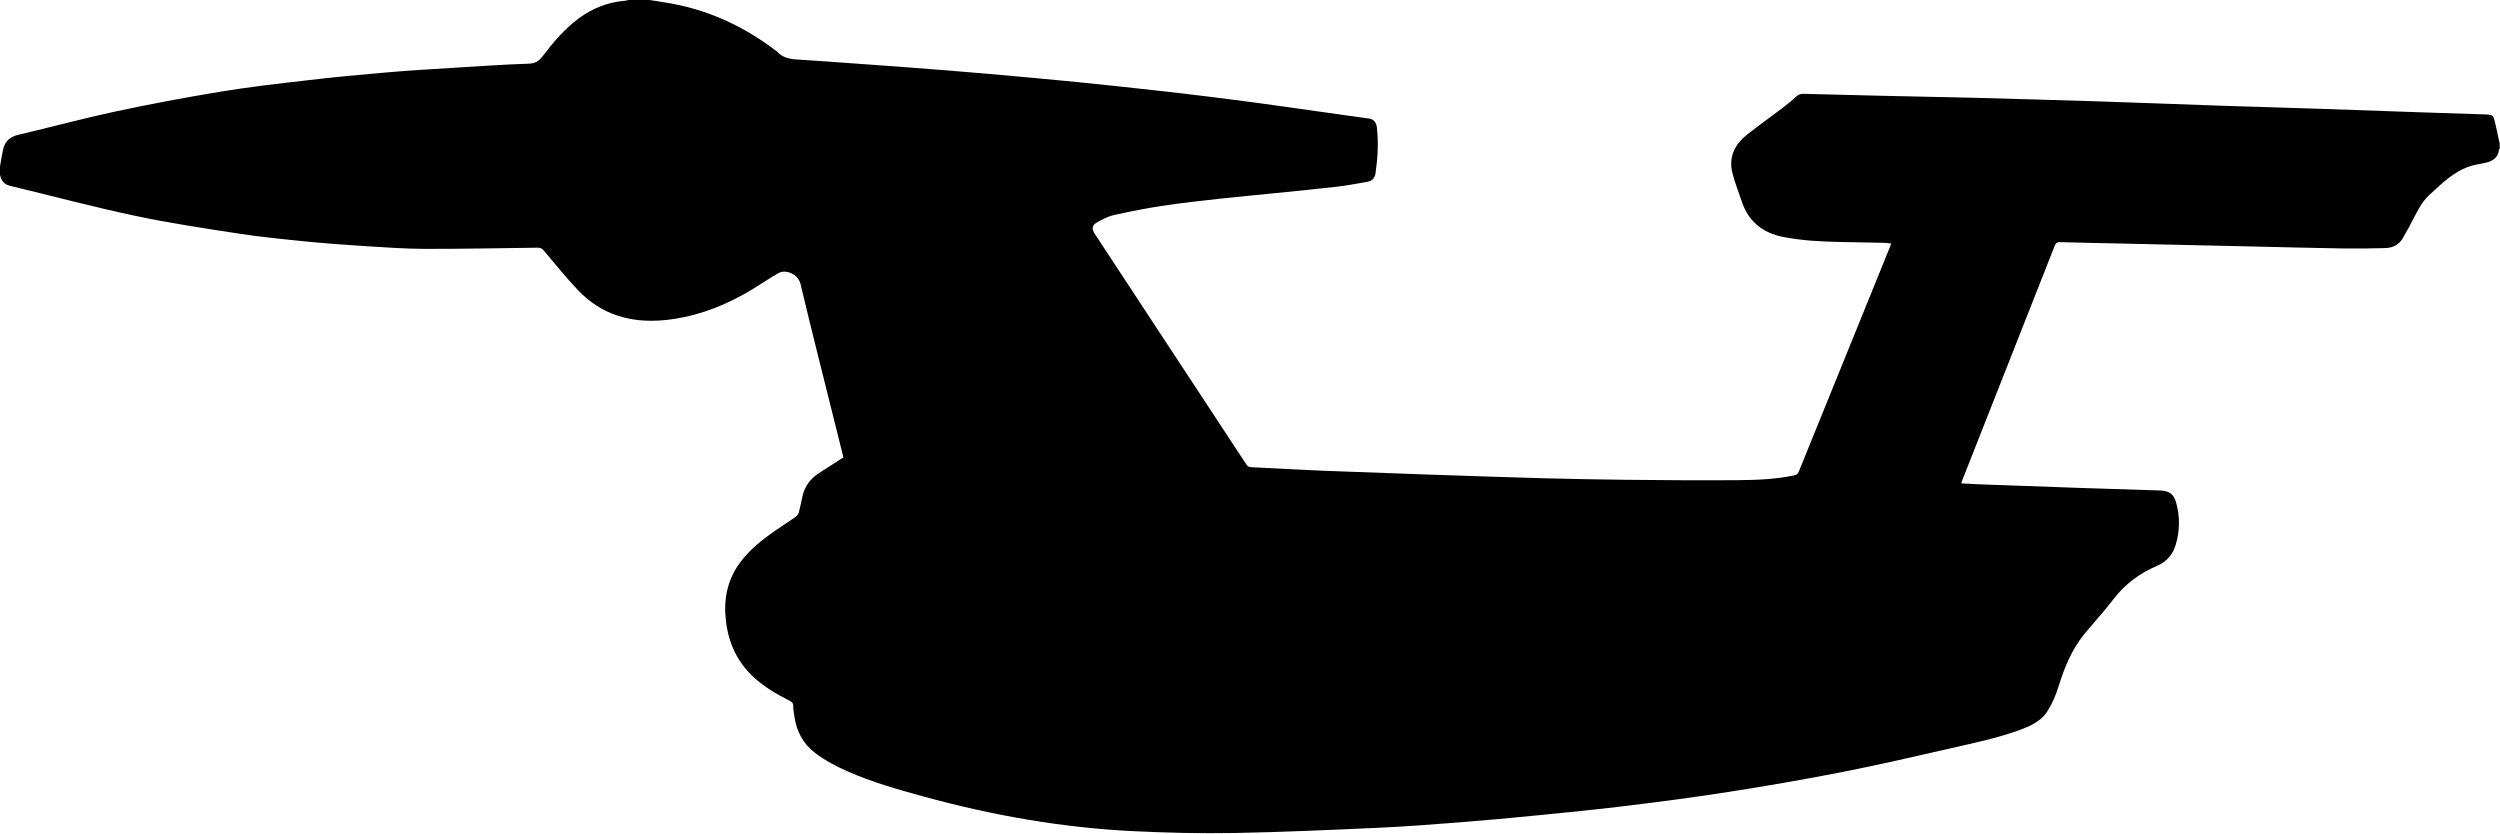 <?xml version="1.0" encoding="utf-8"?>
<!-- Generator: Adobe Illustrator 24.2.3, SVG Export Plug-In . SVG Version: 6.00 Build 0)  -->
<svg version="1.1" id="Layer_1" xmlns="http://www.w3.org/2000/svg" xmlns:xlink="http://www.w3.org/1999/xlink" x="0px" y="0px"
	 viewBox="0 0 2520.4 840.5" style="enable-background:new 0 0 2520.4 840.5;" xml:space="preserve">
<g>
	<g>
		<path d="M0,168c0,2.7,0,5.5,0,8.2c1.2,5.6,4,9.7,10,11.1c42.3,10.2,84.3,21.4,126.8,30.4c33.9,7.2,68.2,12.3,102.4,17.6
			c22.8,3.5,45.8,5.8,68.7,8.1c20.4,2,40.8,3.5,61.2,4.8c19.4,1.2,38.9,2.6,58.4,2.7c38.2,0.1,76.4-0.7,114.7-1.2
			c2.9,0,4.4,1,6.2,3.1c11.3,13.3,22.2,27,34.2,39.6c11.3,11.9,25,21.1,40.9,26.1c21.9,6.9,44.1,5.8,66.2,1.2
			c28.6-6,54.5-18.3,78.7-34.3c5.2-3.4,10.6-6.6,15.9-9.8c7.7-4.7,20.3,0.8,22.7,10.5c11.4,47.7,23.4,95.3,35.3,142.9
			c2.7,10.7,5.4,21.5,8,32.1c-8.4,5.4-16.4,10.6-24.5,15.8c-8.5,5.5-14.4,13-16.7,23.1c-1.2,5.5-2.3,11-3.7,16.4
			c-0.5,1.7-1.6,3.6-3.1,4.6c-7,4.9-14.4,9.5-21.4,14.4c-13,9.1-25.4,19-34.9,31.9c-13,17.6-16.7,37.5-14.1,58.9
			c2.6,22.2,11.5,41.4,28.1,56.7c10.6,9.8,23.1,16.9,35.9,23.5c2.4,1.2,3.9,2.4,3.8,5.5c0,3.7,0.8,7.4,1.3,11.1
			c2.2,14.5,8.6,26.6,20.4,35.8c10.3,7.9,21.6,13.8,33.4,19c24.3,10.7,49.7,17.9,75.2,24.9c70.1,19.3,141.3,31.9,214,35.3
			c33.4,1.6,66.9,2.4,100.4,1.8c48.6-0.9,97.1-3.1,145.6-5.3c26.9-1.2,53.8-3.3,80.7-5.4c27.1-2.1,54.2-4.6,81.3-7.3
			c29-2.9,58.1-5.7,87.1-9.3c34.5-4.2,69-8.7,103.4-14.1c38.4-6,76.7-12.6,114.9-20.1c36.6-7.2,72.9-15.6,109.2-23.9
			c23.1-5.3,46.3-10.1,68.6-18.1c11.3-4.1,22.4-8.9,29-19.4c4.8-7.6,8.5-16.2,11.1-24.7c6-19.2,13.4-37.6,26.3-53.3
			c9.8-11.8,20.2-23.1,29.5-35.3c11.7-15.2,26.4-25.8,43.8-33.3c9.2-3.9,15.4-10.9,18.4-20.5c4.4-14.3,4.6-28.8,0.6-43.2
			c-2.4-8.6-7.3-11.8-15.8-12.1c-27-0.8-53.9-1.7-80.9-2.6c-34.5-1.2-68.9-2.4-103.4-3.7c-5.4-0.2-10.8-0.6-16.6-0.9
			c0.6-1.6,1-2.7,1.4-3.9c31-78.6,62.1-157.3,93-235.9c1.1-2.7,2.5-3.4,5.2-3.4c20.2,0.6,40.5,1,60.7,1.4c44.6,1,89.2,2,133.7,3
			c30.5,0.7,60.9,1.5,91.4,2c14.1,0.2,28.2,0,42.3-0.4c7.4-0.2,13.7-3.4,17.5-9.9c4.3-7.3,8.3-14.8,12.1-22.3
			c4.4-8.6,9.1-16.9,16.7-23.2c3.5-3,6.7-6.3,10.2-9.3c10.7-9.2,22-17.3,36.4-19.7c3.1-0.5,6.1-1.1,9.2-1.9
			c6.7-1.7,11.5-5.3,12.4-12.7c0.1-0.5,0.4-0.9,0.7-1.3c0-1.7,0-3.5,0-5.2c-0.3-1.1-0.6-2.1-0.8-3.2c-1.4-6.6-2.6-13.2-4.3-19.7
			c-1.4-5.4-2.6-6.1-8.1-6.3c-22.5-0.7-44.9-1.5-67.4-2.2c-34.5-1.2-68.9-2.4-103.4-3.6c-33-1.1-65.9-2-98.9-3.1
			c-41.7-1.4-83.4-3.1-125.1-4.4c-43.1-1.4-86.1-2.5-129.2-3.7c-28-0.7-56-1.2-83.9-1.8c-26.8-0.6-53.7-1.3-80.5-2
			c-3-0.1-5.3,0.6-7.7,2.8c-4.4,4.2-9.2,8-14.1,11.7c-11.6,8.8-23.5,17.3-35,26.3c-12.5,9.8-19.2,22.6-15.2,38.7
			c2.4,9.8,6.2,19.1,9.4,28.7c6.7,20.4,21,32,41.9,36.1c19.4,3.8,39.1,4.7,58.8,5.1c14.1,0.3,28.2,0.5,42.3,0.8
			c2.5,0.1,4.9,0.4,7.7,0.7c-0.5,1.3-0.8,2.3-1.1,3.2c-30.7,75.6-61.4,151.1-92,226.7c-0.9,2.2-2.2,3.3-4.5,3.8
			c-18.7,4-37.7,4.7-56.6,4.9c-38.2,0.3-76.5,0-114.7-0.4c-28-0.3-56-0.9-83.9-1.6c-37.3-1-74.7-2.4-112-3.6
			c-35.8-1.2-71.6-2.5-107.5-3.9c-24.3-1-48.6-2.4-73-3.6c-2.5-0.1-3.7-1.2-5-3.1c-33.9-51.7-67.9-103.4-101.9-155
			c-16.9-25.7-33.8-51.5-50.7-77.2c-3.2-4.9-2.9-8.5,2.1-11.4c5.5-3.1,11.3-6.2,17.4-7.5c16.1-3.6,32.4-6.9,48.8-9.3
			c19.6-3,39.3-5.1,59-7.3c18.2-2,36.5-3.6,54.7-5.5c21.1-2.1,42.2-4.2,63.3-6.6c10-1.2,19.9-3.1,29.9-4.9c4.8-0.8,7.3-4.1,7.9-8.8
			c2.2-15.1,3-30.3,1.4-45.5c-0.6-5.8-3.6-8.8-8-9.4c-15.1-2-30.1-4.2-45.2-6.3c-20.6-2.9-41.2-5.9-61.9-8.7
			c-18.5-2.5-37.1-4.9-55.6-7.2c-15.8-2-31.7-3.8-47.6-5.6c-14.9-1.7-29.7-3.3-44.6-4.9c-13.3-1.4-26.5-2.8-39.8-4.1
			c-14.3-1.4-28.6-2.8-42.8-4.1c-15.3-1.4-30.6-2.8-45.9-4.1c-16.9-1.5-33.8-2.8-50.7-4.2c-14.3-1.1-28.6-2.3-42.9-3.3
			c-15.8-1.2-31.6-2.3-47.4-3.4c-15.8-1.1-31.6-2.4-47.4-3.3c-9.2-0.5-18.2-0.7-24.9-8.3c-0.5-0.5-1.2-0.9-1.8-1.3
			c-33.3-25.2-70.3-42-111.8-48.3C665,1.5,659.8,0.8,654.7,0c-7,0-14,0-21,0c-1.3,0.3-2.7,0.7-4,0.8c-17.1,1.5-32.4,7.5-46.2,17.7
			c-14.3,10.6-25.7,24-36.3,38c-3.8,5-7.5,7.5-14.2,7.7c-24.9,0.8-49.9,2.6-74.8,4.1c-22.8,1.4-45.6,2.7-68.3,4.7
			c-27.2,2.3-54.4,4.9-81.5,8.1c-28.7,3.3-57.5,6.6-86,11.3c-35.8,5.9-71.4,12.6-106.9,20.2c-32.5,7-64.6,15.7-97,23.3
			c-9,2.1-14,7.1-15.6,15.9C1.7,157.2,0.9,162.6,0,168z"/>
	</g>
</g>
</svg>
